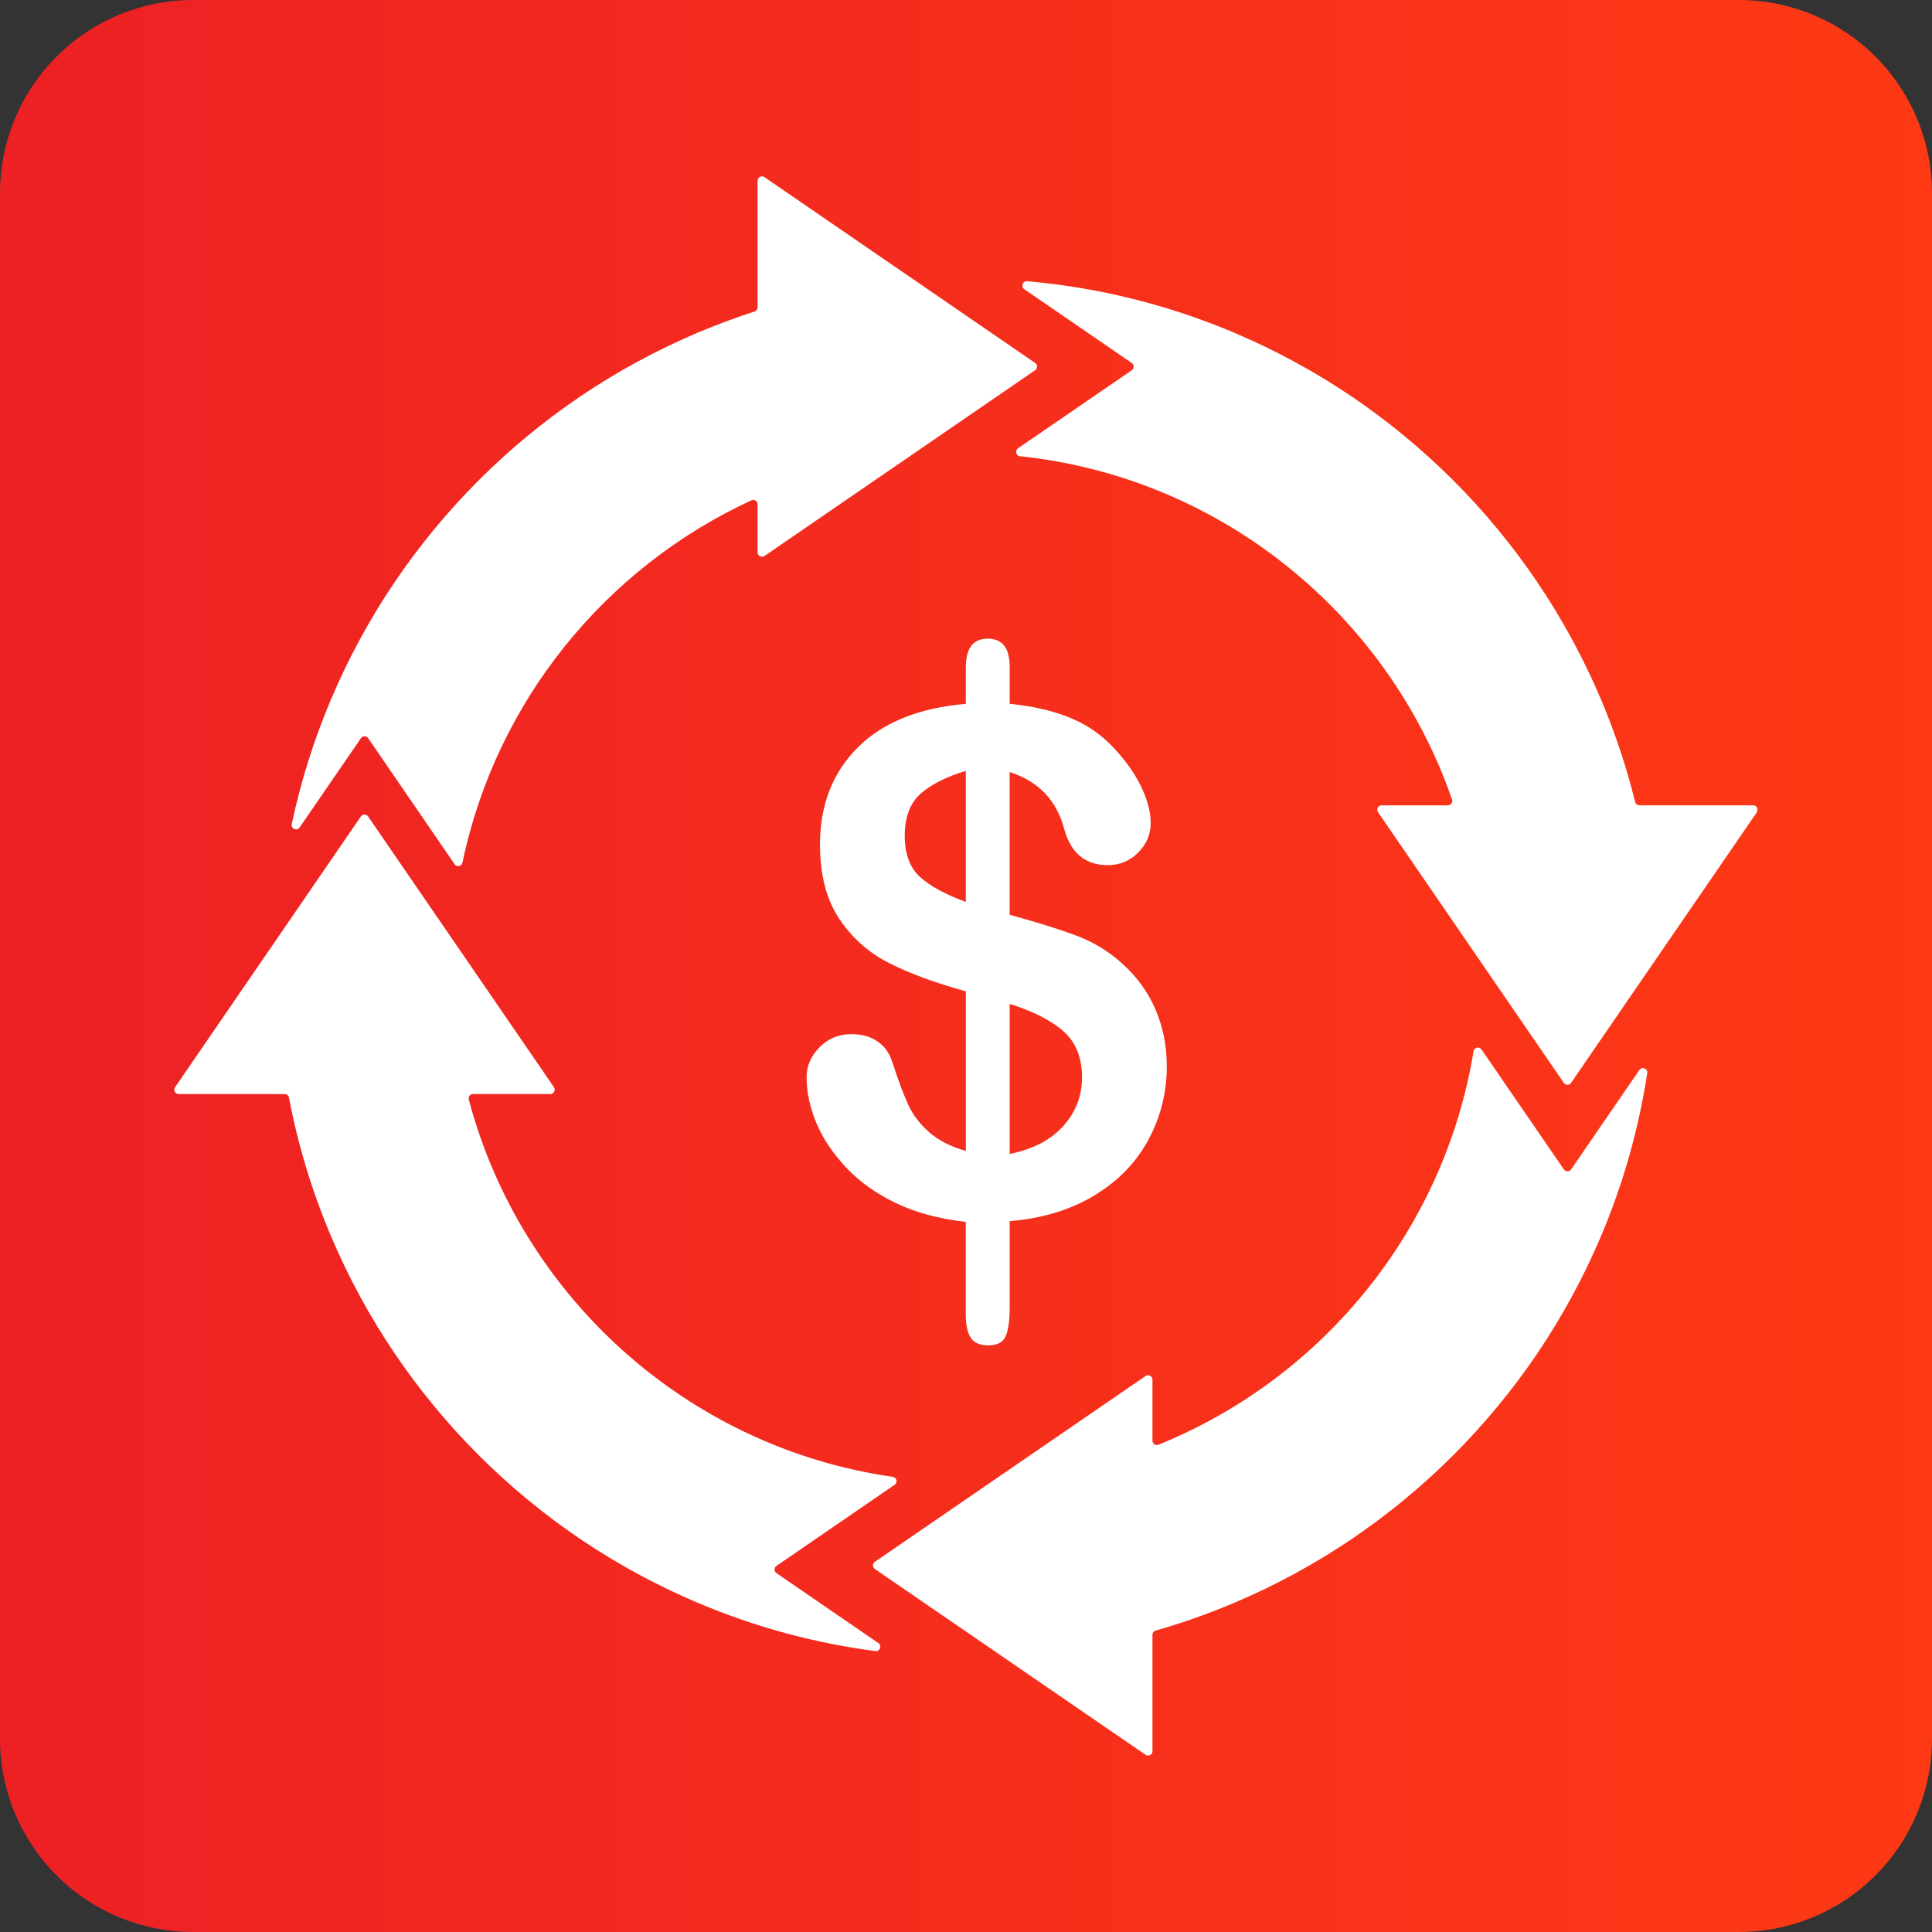 <svg xmlns="http://www.w3.org/2000/svg" xmlns:xlink="http://www.w3.org/1999/xlink" width="500" zoomAndPan="magnify" viewBox="0 0 375 375" height="500" preserveAspectRatio="xMidYMid meet" version="1.0"><rect x="0" y="0" width="375" height="375" fill="#333333" stroke="none"/><defs><clipPath id="1d2fe4f2f9"><path d="M 37.5 0 L 337.5 0 C 347.445 0 356.984 3.949 364.016 10.984 C 371.051 18.016 375 27.555 375 37.5 L 375 337.5 C 375 347.445 371.051 356.984 364.016 364.016 C 356.984 371.051 347.445 375 337.5 375 L 37.5 375 C 27.555 375 18.016 371.051 10.984 364.016 C 3.949 356.984 0 347.445 0 337.5 L 0 37.5 C 0 27.555 3.949 18.016 10.984 10.984 C 18.016 3.949 27.555 0 37.5 0 Z M 37.5 0 " clip-rule="nonzero"/></clipPath><clipPath id="1202277989"><path d="M 0 0 L 375 0 L 375 375 L 0 375 Z M 0 0 " clip-rule="nonzero"/></clipPath><clipPath id="ca7f5abacb"><path d="M 37.5 0 L 337.5 0 C 347.445 0 356.984 3.949 364.016 10.984 C 371.051 18.016 375 27.555 375 37.5 L 375 337.5 C 375 347.445 371.051 356.984 364.016 364.016 C 356.984 371.051 347.445 375 337.5 375 L 37.5 375 C 27.555 375 18.016 371.051 10.984 364.016 C 3.949 356.984 0 347.445 0 337.5 L 0 37.5 C 0 27.555 3.949 18.016 10.984 10.984 C 18.016 3.949 27.555 0 37.5 0 Z M 37.5 0 " clip-rule="nonzero"/></clipPath><linearGradient x1="0" gradientTransform="matrix(1.465, 0, 0, 1.465, 0, 0)" y1="128" x2="256" gradientUnits="userSpaceOnUse" y2="128" id="c82a26a6cc"><stop stop-opacity="1" stop-color="rgb(92.94%, 12.939%, 14.119%)" offset="0"/><stop stop-opacity="1" stop-color="rgb(93.044%, 13.092%, 14.021%)" offset="0.031"/><stop stop-opacity="1" stop-color="rgb(93.251%, 13.399%, 13.824%)" offset="0.062"/><stop stop-opacity="1" stop-color="rgb(93.46%, 13.705%, 13.628%)" offset="0.094"/><stop stop-opacity="1" stop-color="rgb(93.668%, 14.012%, 13.432%)" offset="0.125"/><stop stop-opacity="1" stop-color="rgb(93.877%, 14.317%, 13.235%)" offset="0.156"/><stop stop-opacity="1" stop-color="rgb(94.086%, 14.624%, 13.039%)" offset="0.188"/><stop stop-opacity="1" stop-color="rgb(94.293%, 14.931%, 12.843%)" offset="0.219"/><stop stop-opacity="1" stop-color="rgb(94.502%, 15.237%, 12.646%)" offset="0.25"/><stop stop-opacity="1" stop-color="rgb(94.71%, 15.544%, 12.451%)" offset="0.281"/><stop stop-opacity="1" stop-color="rgb(94.919%, 15.851%, 12.254%)" offset="0.312"/><stop stop-opacity="1" stop-color="rgb(95.128%, 16.158%, 12.057%)" offset="0.344"/><stop stop-opacity="1" stop-color="rgb(95.335%, 16.464%, 11.862%)" offset="0.375"/><stop stop-opacity="1" stop-color="rgb(95.544%, 16.771%, 11.665%)" offset="0.406"/><stop stop-opacity="1" stop-color="rgb(95.752%, 17.078%, 11.47%)" offset="0.438"/><stop stop-opacity="1" stop-color="rgb(95.961%, 17.384%, 11.273%)" offset="0.469"/><stop stop-opacity="1" stop-color="rgb(96.17%, 17.69%, 11.076%)" offset="0.5"/><stop stop-opacity="1" stop-color="rgb(96.378%, 17.996%, 10.881%)" offset="0.531"/><stop stop-opacity="1" stop-color="rgb(96.587%, 18.303%, 10.684%)" offset="0.562"/><stop stop-opacity="1" stop-color="rgb(96.794%, 18.61%, 10.489%)" offset="0.594"/><stop stop-opacity="1" stop-color="rgb(97.003%, 18.916%, 10.292%)" offset="0.625"/><stop stop-opacity="1" stop-color="rgb(97.212%, 19.223%, 10.095%)" offset="0.656"/><stop stop-opacity="1" stop-color="rgb(97.42%, 19.53%, 9.9%)" offset="0.688"/><stop stop-opacity="1" stop-color="rgb(97.629%, 19.836%, 9.703%)" offset="0.719"/><stop stop-opacity="1" stop-color="rgb(97.836%, 20.143%, 9.506%)" offset="0.75"/><stop stop-opacity="1" stop-color="rgb(98.045%, 20.45%, 9.311%)" offset="0.781"/><stop stop-opacity="1" stop-color="rgb(98.254%, 20.757%, 9.114%)" offset="0.812"/><stop stop-opacity="1" stop-color="rgb(98.462%, 21.062%, 8.919%)" offset="0.844"/><stop stop-opacity="1" stop-color="rgb(98.671%, 21.368%, 8.722%)" offset="0.875"/><stop stop-opacity="1" stop-color="rgb(98.88%, 21.675%, 8.525%)" offset="0.906"/><stop stop-opacity="1" stop-color="rgb(99.088%, 21.982%, 8.33%)" offset="0.938"/><stop stop-opacity="1" stop-color="rgb(99.297%, 22.289%, 8.133%)" offset="0.969"/><stop stop-opacity="1" stop-color="rgb(99.504%, 22.595%, 7.938%)" offset="1"/></linearGradient><clipPath id="fc9bd5be09"><rect x="0" width="375" y="0" height="375"/></clipPath><clipPath id="057cdb3df0"><path d="M 197 54 L 341.094 54 L 341.094 211 L 197 211 Z M 197 54 " clip-rule="nonzero"/></clipPath><clipPath id="faae1f31c3"><path d="M 169 203 L 320 203 L 320 340.727 L 169 340.727 Z M 169 203 " clip-rule="nonzero"/></clipPath><clipPath id="50b5b8ec70"><path d="M 33.594 158 L 175 158 L 175 321 L 33.594 321 Z M 33.594 158 " clip-rule="nonzero"/></clipPath></defs><g clip-path="url(#1d2fe4f2f9)"><g transform="matrix(1, 0, 0, 1, 0, 0)"><g clip-path="url(#fc9bd5be09)"><g clip-path="url(#1202277989)"><g clip-path="url(#ca7f5abacb)"><rect x="-82.5" fill="url(#c82a26a6cc)" width="540" height="540" y="-82.5"/></g></g></g></g></g><g clip-path="url(#057cdb3df0)"><path fill="#ffffff" d="M 197.984 88.555 C 236.992 92.648 269.387 119.289 281.844 155.184 C 282.039 155.738 281.621 156.316 281.035 156.316 L 268.172 156.316 C 267.492 156.316 267.082 157.082 267.473 157.648 L 303.539 210.191 C 303.879 210.684 304.602 210.684 304.941 210.191 L 341.008 157.648 C 341.398 157.09 340.988 156.316 340.309 156.316 L 318.207 156.316 C 317.816 156.316 317.477 156.051 317.383 155.668 C 315.707 148.898 313.5 142.25 310.754 135.766 C 307.398 127.84 303.25 120.191 298.414 113.035 C 293.629 105.957 288.141 99.293 282.09 93.254 C 276.039 87.203 269.387 81.711 262.309 76.926 C 255.152 72.094 247.504 67.945 239.574 64.59 C 226.707 59.148 213.23 55.801 199.363 54.586 C 198.496 54.512 198.086 55.641 198.809 56.133 L 219.68 70.461 C 220.172 70.801 220.172 71.523 219.68 71.863 L 197.602 87.008 C 196.949 87.457 197.203 88.477 197.984 88.555 Z M 197.984 88.555 " fill-opacity="1" fill-rule="nonzero"/></g><g clip-path="url(#faae1f31c3)"><path fill="#ffffff" d="M 286.016 204.039 C 280.324 238.789 256.629 267.555 224.855 280.418 C 224.297 280.648 223.691 280.234 223.691 279.629 L 223.691 267.773 C 223.691 267.094 222.926 266.688 222.359 267.078 L 169.816 303.145 C 169.32 303.484 169.32 304.207 169.816 304.547 L 222.359 340.609 C 222.918 341 223.691 340.594 223.691 339.914 L 223.691 317.309 C 223.691 316.926 223.945 316.594 224.312 316.492 C 229.488 315.016 234.578 313.215 239.582 311.098 C 247.512 307.742 255.16 303.594 262.316 298.758 C 269.395 293.973 276.055 288.484 282.098 282.434 C 288.148 276.383 293.641 269.73 298.422 262.652 C 303.258 255.496 307.406 247.848 310.762 239.918 C 315.07 229.73 318.07 219.156 319.727 208.305 C 319.863 207.414 318.699 206.953 318.188 207.703 L 304.949 226.984 C 304.609 227.477 303.887 227.477 303.547 226.984 L 287.555 203.691 C 287.121 203.062 286.145 203.285 286.016 204.039 Z M 286.016 204.039 " fill-opacity="1" fill-rule="nonzero"/></g><path fill="#ffffff" d="M 89.766 167.43 C 96.289 136.141 117.512 110.18 145.844 97.117 C 146.402 96.855 147.051 97.273 147.051 97.891 L 147.051 107.223 C 147.051 107.902 147.812 108.309 148.383 107.918 L 200.926 71.855 C 201.418 71.516 201.418 70.793 200.926 70.453 L 148.383 34.387 C 147.82 33.996 147.051 34.402 147.051 35.082 L 147.051 59.66 C 147.051 60.023 146.812 60.355 146.461 60.469 C 142.742 61.664 139.051 63.035 135.422 64.57 C 127.496 67.93 119.848 72.074 112.691 76.91 C 105.613 81.695 98.949 87.184 92.91 93.234 C 86.859 99.285 81.367 105.941 76.582 113.02 C 71.75 120.172 67.602 127.82 64.246 135.75 C 60.922 143.602 58.383 151.691 56.629 159.953 C 56.434 160.863 57.633 161.379 58.16 160.605 L 70.059 143.281 C 70.398 142.785 71.121 142.785 71.461 143.281 L 88.234 167.738 C 88.66 168.355 89.609 168.16 89.766 167.43 Z M 89.766 167.43 " fill-opacity="1" fill-rule="nonzero"/><g clip-path="url(#50b5b8ec70)"><path fill="#ffffff" d="M 173.289 286.656 C 133.461 280.957 101.133 251.652 90.988 213.422 C 90.844 212.887 91.25 212.352 91.812 212.352 L 106.82 212.352 C 107.5 212.352 107.906 211.586 107.516 211.016 L 71.449 158.473 C 71.109 157.98 70.391 157.98 70.047 158.473 L 33.984 211.023 C 33.594 211.586 34 212.359 34.68 212.359 L 55.254 212.359 C 55.66 212.359 56.012 212.648 56.086 213.047 C 57.836 222.242 60.555 231.215 64.234 239.918 C 67.594 247.848 71.738 255.496 76.574 262.652 C 81.359 269.73 86.848 276.391 92.898 282.434 C 98.949 288.484 105.605 293.973 112.684 298.758 C 119.84 303.594 127.488 307.742 135.414 311.098 C 146.496 315.789 158.047 318.926 169.898 320.469 C 170.785 320.59 171.234 319.434 170.496 318.926 L 150.711 305.344 C 150.219 305.004 150.219 304.281 150.711 303.941 L 173.648 288.195 C 174.293 287.762 174.055 286.77 173.289 286.656 Z M 173.289 286.656 " fill-opacity="1" fill-rule="nonzero"/></g><path fill="#ffffff" d="M 188.434 259.676 C 189.078 260.652 190.211 261.137 191.824 261.137 C 193.566 261.137 194.695 260.535 195.207 259.336 C 195.727 258.137 195.98 256.227 195.98 253.609 L 195.98 237.027 C 202.328 236.492 207.809 234.828 212.422 232.031 C 217.039 229.238 220.539 225.633 222.91 221.215 C 225.281 216.797 226.473 212.055 226.473 206.996 C 226.473 202.961 225.723 199.238 224.234 195.84 C 222.75 192.441 220.625 189.527 217.871 187.078 C 215.297 184.723 212.383 182.93 209.117 181.684 C 205.855 180.441 201.469 179.066 195.973 177.551 L 195.973 149.848 C 201.562 151.668 205.09 155.34 206.551 160.879 C 207.844 165.57 210.656 167.922 215.016 167.922 C 217.328 167.922 219.289 167.117 220.914 165.492 C 222.535 163.879 223.344 161.957 223.344 159.738 C 223.344 157.742 222.801 155.551 221.711 153.152 C 220.625 150.758 219.078 148.43 217.082 146.168 C 214.547 143.195 211.59 140.984 208.191 139.523 C 204.801 138.062 200.723 137.086 195.98 136.602 L 195.98 129.418 C 195.98 125.781 194.551 123.965 191.688 123.965 C 188.875 123.965 187.465 125.824 187.465 129.555 L 187.465 136.617 C 178.297 137.418 171.285 140.254 166.434 145.141 C 161.582 150.027 159.16 156.281 159.16 163.922 C 159.16 169.785 160.398 174.578 162.879 178.309 C 165.363 182.039 168.59 184.91 172.586 186.934 C 176.57 188.957 181.535 190.785 187.473 192.422 L 187.473 223.398 C 184.5 222.559 182.113 221.332 180.32 219.734 C 178.523 218.137 177.184 216.371 176.289 214.434 C 175.398 212.496 174.359 209.707 173.164 206.062 C 172.629 204.371 171.676 203.062 170.309 202.129 C 168.941 201.191 167.258 200.727 165.262 200.727 C 162.777 200.727 160.715 201.586 159.047 203.293 C 157.391 205 156.559 206.922 156.559 209.055 C 156.559 211.941 157.18 214.883 158.418 217.883 C 159.66 220.883 161.57 223.766 164.164 226.543 C 166.754 229.32 169.992 231.641 173.867 233.504 C 177.742 235.371 182.273 236.586 187.457 237.164 L 187.457 255.148 C 187.465 257.188 187.789 258.699 188.434 259.676 Z M 195.98 194.855 C 200.594 196.316 204.086 198.102 206.457 200.207 C 208.828 202.316 210.02 205.289 210.02 209.148 C 210.02 212.742 208.797 215.887 206.355 218.59 C 203.918 221.289 200.457 223.086 195.98 223.977 Z M 178.543 170.184 C 176.586 168.391 175.609 165.75 175.609 162.246 C 175.609 158.566 176.656 155.832 178.738 154.012 C 180.82 152.203 183.734 150.742 187.465 149.629 L 187.465 175.062 C 183.473 173.602 180.496 171.977 178.543 170.184 Z M 178.543 170.184 " fill-opacity="1" fill-rule="nonzero"/></svg>